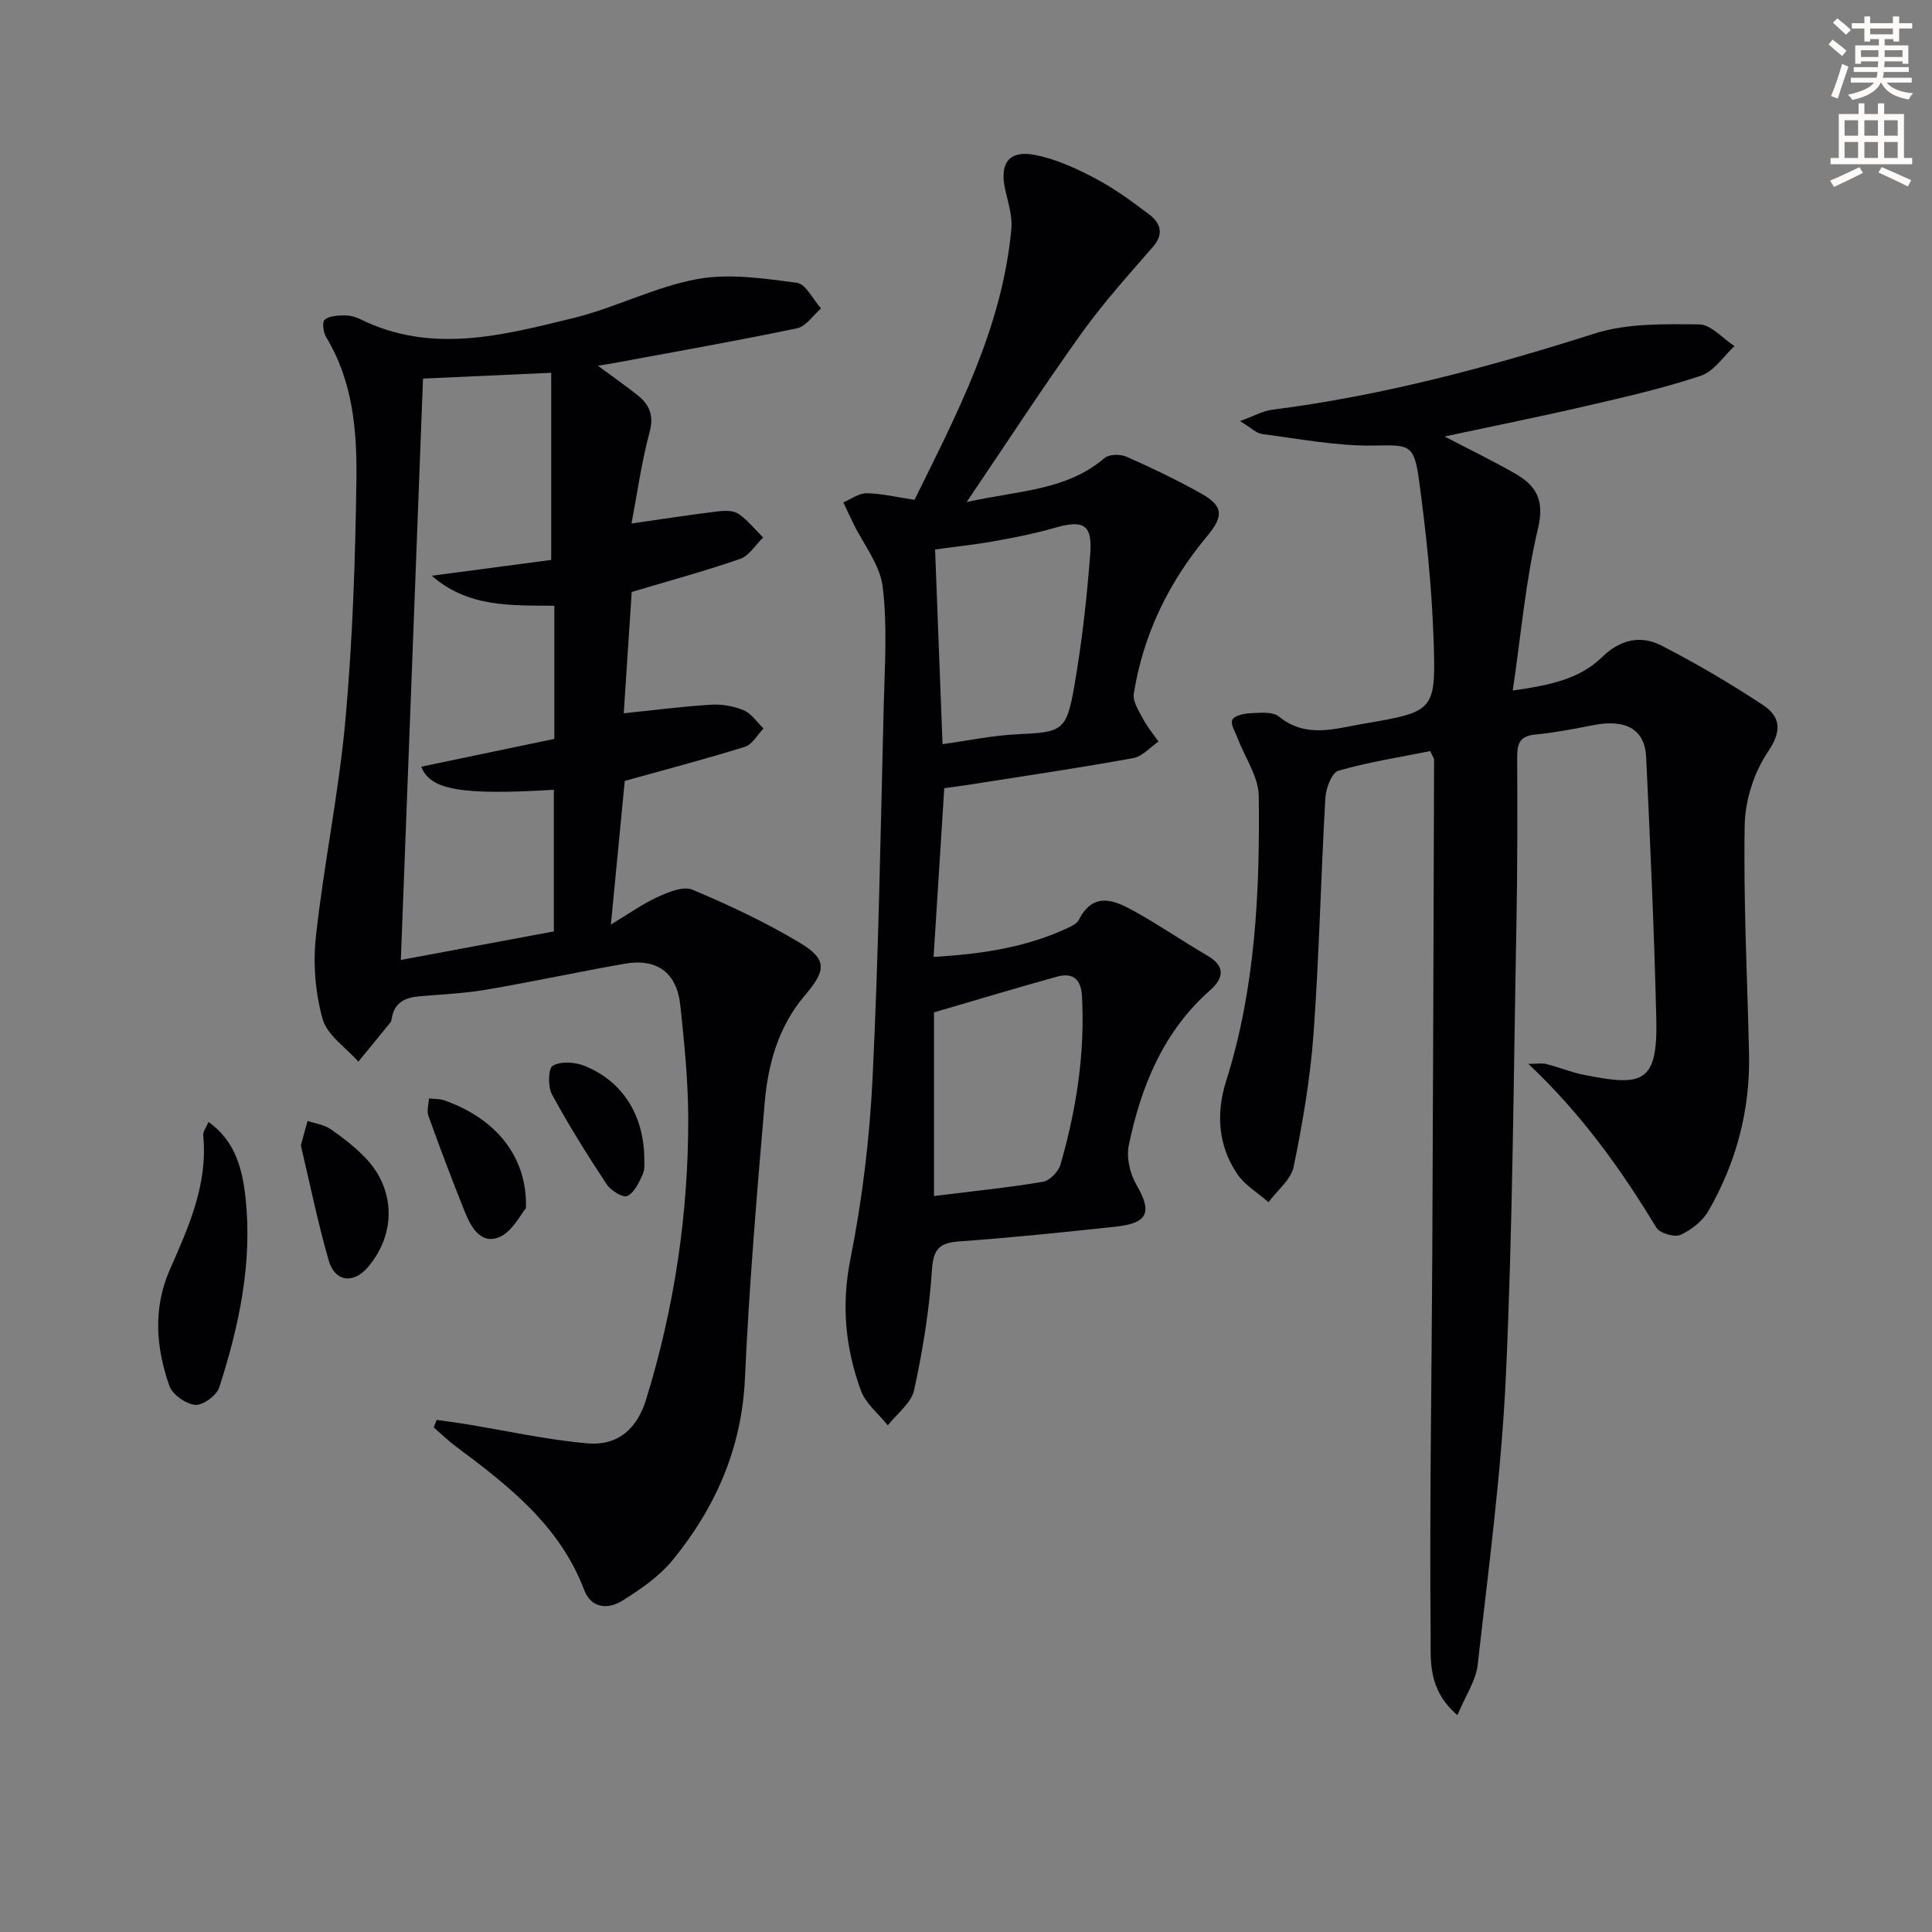 <svg enable-background="new 0 0 400 400" viewBox="0 0 400 400" xmlns="http://www.w3.org/2000/svg"><rect x="0" y="0" width="400" height="400" fill="#808080" stroke="none"/><path d="m378.6 9.2.8-1c.9.7 1.9 1.4 2.9 2.3l-.9 1.1c-1.1-.9-2-1.7-2.8-2.4zm.5 10.7c.9-2.1 1.6-4.3 2.3-6.7.4.2.8.4 1.3.6-.7 2.1-1.5 4.3-2.2 6.6zm.4-15.2.9-.9c1 .8 2 1.6 2.8 2.4l-1 1c-1-.9-1.9-1.8-2.7-2.5zm12.5-1.3h1.2v1.4h2.7v1.1h-2.7v2.7h-1.2v-.5h-1.8v1.3h4.9v3.8h-1.2v-.5h-3.7c0 .4-.1.9-.1 1.2h5.1v1h-5.2c0 .5-.1.9-.2 1.2h6v1h-5.2c1.1 1.3 2.9 2 5.5 2.2-.4.4-.7.8-.9 1.3-2.9-.5-4.8-1.6-5.7-3.5h-.1c-.8 1.7-2.7 2.9-5.9 3.6-.2-.4-.6-.8-.9-1.1 2.8-.6 4.6-1.4 5.4-2.5h-4.8v-1h5.3c.1-.3.2-.7.2-1.2h-4.9v-1h5c0-.4 0-.8.1-1.2h-3.6v.5h-1.2v-3.8h4.9v-1.3h-1.8v.5h-1.2v-2.7h-2.6v-1.1h2.6v-1.4h1.2v1.4h4.7v-1.4zm-6.7 8.4h3.6c0-.4 0-.9 0-1.4h-3.6zm1.9-4.7h4.7v-1.2h-4.7zm6.7 3.3h-3.7v1.4h3.7z" fill="#fcfbfa"/><path d="m384.7 21.4h1.3v2.2h2.8v-2.2h1.3v2.2h4.1v9.1h1.7v1.3h-16.9v-1.3h1.7v-9.1h4.1v-2.2zm.3 13.2.7 1.2c-1.8.9-3.8 1.9-6 2.9-.2-.4-.5-.8-.8-1.3 2.4-1 4.4-2 6.1-2.8zm-3.1-6.5h2.8v-3.2h-2.8zm0 4.6h2.8v-3.3h-2.8zm4.1-4.6h2.8v-3.2h-2.8zm0 4.6h2.8v-3.3h-2.8zm3.6 1.9c2.1.9 4.1 1.8 6.1 2.7l-.7 1.3c-2.2-1.1-4.2-2-6.1-2.9zm3.3-9.7h-2.8v3.2h2.8zm-2.8 7.8h2.8v-3.3h-2.8z" fill="#fcfbfa"/><g fill="#010103"><path d="m301.74 355.11c-6.22-5.35-5.5-11.42-5.54-16.54-.25-26.27.21-52.54.34-78.81.17-34.16.26-68.31.37-102.47 0-.29-.25-.59-.8-1.78-6.21 1.25-12.73 2.25-19.01 4.06-1.37.39-2.59 3.65-2.7 5.65-.93 16.27-1.27 32.59-2.45 48.84-.67 9.22-2.25 18.42-4.11 27.49-.55 2.69-3.41 4.91-5.21 7.35-2.19-1.93-4.89-3.51-6.47-5.84-3.98-5.84-4.4-12.59-2.34-19.11 6.11-19.31 7.03-39.2 6.79-59.16-.05-3.97-2.84-7.9-4.33-11.86-.49-1.31-1.58-3-1.14-3.9.44-.89 2.45-1.31 3.79-1.37 1.97-.08 4.54-.37 5.83.68 5.61 4.56 11.51 2.54 17.45 1.52 14.73-2.53 15.11-2.53 14.6-17.41-.38-11.09-1.54-22.2-3.04-33.2-1.02-7.49-2.19-7.1-9.44-7-7.67.11-15.38-1.41-23.05-2.39-1.16-.15-2.2-1.26-4.55-2.68 2.94-1.06 4.75-2.11 6.66-2.35 22.83-2.9 44.89-8.82 66.78-15.78 6.75-2.15 14.4-1.95 21.62-1.89 2.45.02 4.88 2.92 7.32 4.5-2.3 2.11-4.25 5.22-6.95 6.13-7.69 2.57-15.64 4.39-23.56 6.22-9.61 2.23-19.29 4.17-29.51 6.36 5.21 2.72 9.94 5.02 14.51 7.62 4.42 2.51 6.24 5.5 4.83 11.4-2.55 10.72-3.5 21.83-5.23 33.58 7.67-1.1 13.81-2.35 18.5-6.93 3.73-3.64 7.98-4.6 12.3-2.38 7.2 3.71 14.23 7.83 20.99 12.3 3.55 2.35 4.06 5.24 1.09 9.62-2.9 4.27-4.77 10.07-4.86 15.24-.28 15.8.55 31.61.9 47.42.25 11.58-2.64 22.42-8.37 32.41-1.22 2.13-3.56 3.99-5.81 5.01-1.26.56-4.31-.33-5.02-1.51-7.33-12.11-15.5-23.53-26.49-33.89 1.76 0 2.81-.2 3.75.04 2.57.65 5.05 1.69 7.64 2.21 12.1 2.43 15.42 1.94 15.1-11.52-.43-18.09-1.25-36.17-2.1-54.24-.27-5.78-4.24-7.93-10.92-6.62-4.04.79-8.09 1.57-12.18 1.97-3.19.32-3.61 2.02-3.6 4.71.04 11.33.06 22.66-.15 33.99-.6 31.28-.76 62.59-2.18 93.84-.91 20.03-3.6 39.99-5.84 59.95-.36 3.36-2.53 6.48-4.21 10.52z"/><path d="m130.79 122.56c-.58 8.81-1.12 17.08-1.65 25.12 6.13-.63 12.07-1.41 18.05-1.78 2.26-.14 4.74.29 6.81 1.17 1.6.68 2.74 2.47 4.08 3.76-1.27 1.3-2.32 3.3-3.84 3.78-8.07 2.52-16.25 4.66-24.89 7.07-.92 9.5-1.85 19.16-2.87 29.74 3.59-2.16 6.49-4.24 9.67-5.7 2.22-1.02 5.32-2.31 7.2-1.52 7.63 3.21 15.19 6.75 22.27 11.01 5.71 3.44 5.43 5.7.99 10.91-5.39 6.33-7.59 14.09-8.28 22.1-1.64 19.04-3.23 38.09-4.1 57.18-.66 14.47-6.09 26.75-15 37.64-2.77 3.38-6.63 6.02-10.39 8.37-2.93 1.83-6.42 1.64-7.9-2.24-5.06-13.34-15.69-21.6-26.56-29.7-1.61-1.2-3.06-2.62-4.58-3.94.2-.52.4-1.03.6-1.55 1.94.27 3.89.51 5.83.83 8.47 1.38 16.89 3.28 25.41 4.02 6.32.55 10.29-3.09 12.12-9.05 5.87-19.01 8.78-38.5 8.73-58.37-.02-7.79-.82-15.59-1.65-23.35-.72-6.69-4.85-9.69-11.45-8.54-9.61 1.68-19.15 3.75-28.77 5.39-4.56.78-9.23.96-13.85 1.37-2.88.25-5.09 1.28-5.64 4.45-.06.32-.1.71-.29.94-2.2 2.72-4.43 5.43-6.65 8.13-2.56-2.91-6.44-5.45-7.39-8.81-1.53-5.44-2.02-11.52-1.39-17.16 1.65-14.98 4.76-29.82 6.11-44.81 1.49-16.54 2.05-33.2 2.27-49.82.13-10.11-.75-20.3-6.26-29.39-.59-.98-.87-3.11-.31-3.6.9-.8 2.61-.88 3.99-.91 1.13-.02 2.36.28 3.38.78 14.76 7.3 29.55 3.33 44.15-.24 8.66-2.12 16.84-6.44 25.56-8.05 6.64-1.23 13.83-.14 20.66.75 1.87.24 3.36 3.46 5.03 5.32-1.65 1.42-3.11 3.72-4.97 4.11-12.5 2.61-25.08 4.82-37.63 7.15-.91.17-1.83.31-3.6.6 3.18 2.35 5.69 4.12 8.1 6.01 2.55 1.99 3.56 4.22 2.59 7.79-1.67 6.2-2.54 12.61-3.73 18.86 6.17-.88 11.94-1.78 17.73-2.49 1.45-.18 3.29-.25 4.38.48 1.94 1.3 3.45 3.25 5.14 4.92-1.58 1.52-2.9 3.78-4.78 4.43-7.35 2.54-14.88 4.58-22.43 6.84zm-16.02 2.85c-9.07-.07-17.85.36-25.38-6.21 8.5-1.12 16.99-2.25 24.73-3.27 0-13.55 0-25.96 0-38.75-9.46.43-18.1.82-26.54 1.2-1.51 39.53-3.03 79.53-4.59 120.37 10.6-1.98 21.08-3.94 31.68-5.91 0-10.11 0-19.71 0-29.32-19.33 1.16-25.65 0-27.44-4.79 9.14-1.91 18.32-3.82 27.54-5.75 0-9.35 0-18.16 0-27.57z"/><path d="m195.5 163.19c-.75 11.94-1.46 23.17-2.21 34.93 9.8-.58 19.03-1.92 27.7-5.96.89-.41 1.99-.95 2.39-1.74 2.98-5.86 7.29-4.07 11.34-1.83 5.23 2.89 10.17 6.29 15.33 9.31 3.79 2.21 3.19 4.73.53 7.08-9.72 8.57-14.31 19.86-16.87 32.09-.53 2.54.21 5.87 1.54 8.16 3.33 5.75 2.51 8.02-4.3 8.74-10.73 1.15-21.46 2.27-32.22 3.04-4.05.29-5.48 1.37-5.77 5.82-.55 8.38-1.91 16.76-3.7 24.97-.59 2.7-3.56 4.88-5.45 7.3-1.9-2.37-4.55-4.46-5.55-7.16-3.24-8.81-4.1-17.7-2.19-27.28 2.46-12.33 3.98-24.96 4.59-37.52 1.24-25.59 1.66-51.22 2.3-76.84.21-8.28.79-16.66-.21-24.81-.56-4.6-4.01-8.84-6.15-13.25-.68-1.4-1.33-2.82-2-4.23 1.61-.67 3.24-1.92 4.84-1.89 3.12.05 6.22.82 9.9 1.37 8.8-17.87 18.18-35.63 20.05-56.11.25-2.71-.72-5.56-1.31-8.3-1.14-5.31.84-8.04 6.21-7 4.3.83 8.5 2.77 12.42 4.83 3.95 2.08 7.62 4.75 11.18 7.46 2.35 1.79 3.2 4 .77 6.79-5.09 5.84-10.3 11.63-14.79 17.91-7.91 11.04-15.32 22.44-23.74 34.88 10.69-2.4 20.6-2.33 28.55-9.11.95-.81 3.26-.85 4.53-.29 5.17 2.27 10.27 4.74 15.21 7.47 4.82 2.65 5.07 4.72 1.5 8.99-7.96 9.53-13.22 20.34-15.18 32.6-.26 1.61 1.04 3.57 1.91 5.22.88 1.67 2.12 3.14 3.2 4.7-1.72 1.17-3.3 3.06-5.17 3.41-10.45 1.92-20.96 3.47-31.46 5.12-2.58.43-5.19.77-7.72 1.13zm-.36-9.12c5.36-.74 10.4-1.82 15.49-2.05 9.22-.43 10.15-.6 11.76-9.77 1.59-9.11 2.63-18.34 3.33-27.56.47-6.19-1.44-7.12-7.49-5.37-4.1 1.19-8.32 2-12.53 2.75-4.02.72-8.1 1.14-12.1 1.69.52 13.63 1.03 26.85 1.54 40.31zm-1.76 93.55c7.83-.97 15.23-1.72 22.54-2.94 1.41-.23 3.22-2.1 3.64-3.56 3.28-11.38 5.1-22.98 4.45-34.9-.2-3.57-1.95-4.91-5.18-4.01-8.39 2.32-16.72 4.84-25.45 7.39z"/><path d="m43.17 232.29c5.68 4.02 7.06 10.03 7.68 15.86 1.42 13.4-1.36 26.41-5.46 39.1-.54 1.67-3.38 3.75-4.98 3.61-1.94-.17-4.72-2.14-5.35-3.95-2.77-7.97-3.44-16.02.16-24.18 3.87-8.76 7.83-17.59 6.86-27.62-.09-.83.65-1.75 1.09-2.82z"/><path d="m62.29 237.14c.56-2.05.97-3.56 1.39-5.07 1.6.55 3.42.78 4.76 1.7 2.57 1.78 5.1 3.74 7.25 5.99 6.21 6.51 6.33 15.66.53 22.54-3.03 3.59-6.9 3.14-8.19-1.41-2.26-7.91-3.91-16-5.74-23.75z"/><path d="m108.89 250.14c-1.13 1.3-2.8 4.83-5.49 5.98-3.79 1.62-5.87-2.01-7.14-5.17-2.65-6.58-5.15-13.23-7.56-19.91-.38-1.05.05-2.4.1-3.61 1.07.12 2.21.04 3.2.39 10.66 3.75 17.21 11.66 16.89 22.32z"/><path d="m133.4 240.22c-.03.35.17 1.82-.35 2.96-.76 1.68-1.74 3.77-3.2 4.45-.88.41-3.4-1.15-4.25-2.44-4-6.06-7.86-12.23-11.32-18.61-.87-1.6-.79-5.35.16-5.92 1.62-.96 4.51-.79 6.45-.03 7.93 3.09 12.54 10.26 12.51 19.59z"/></g></svg>
